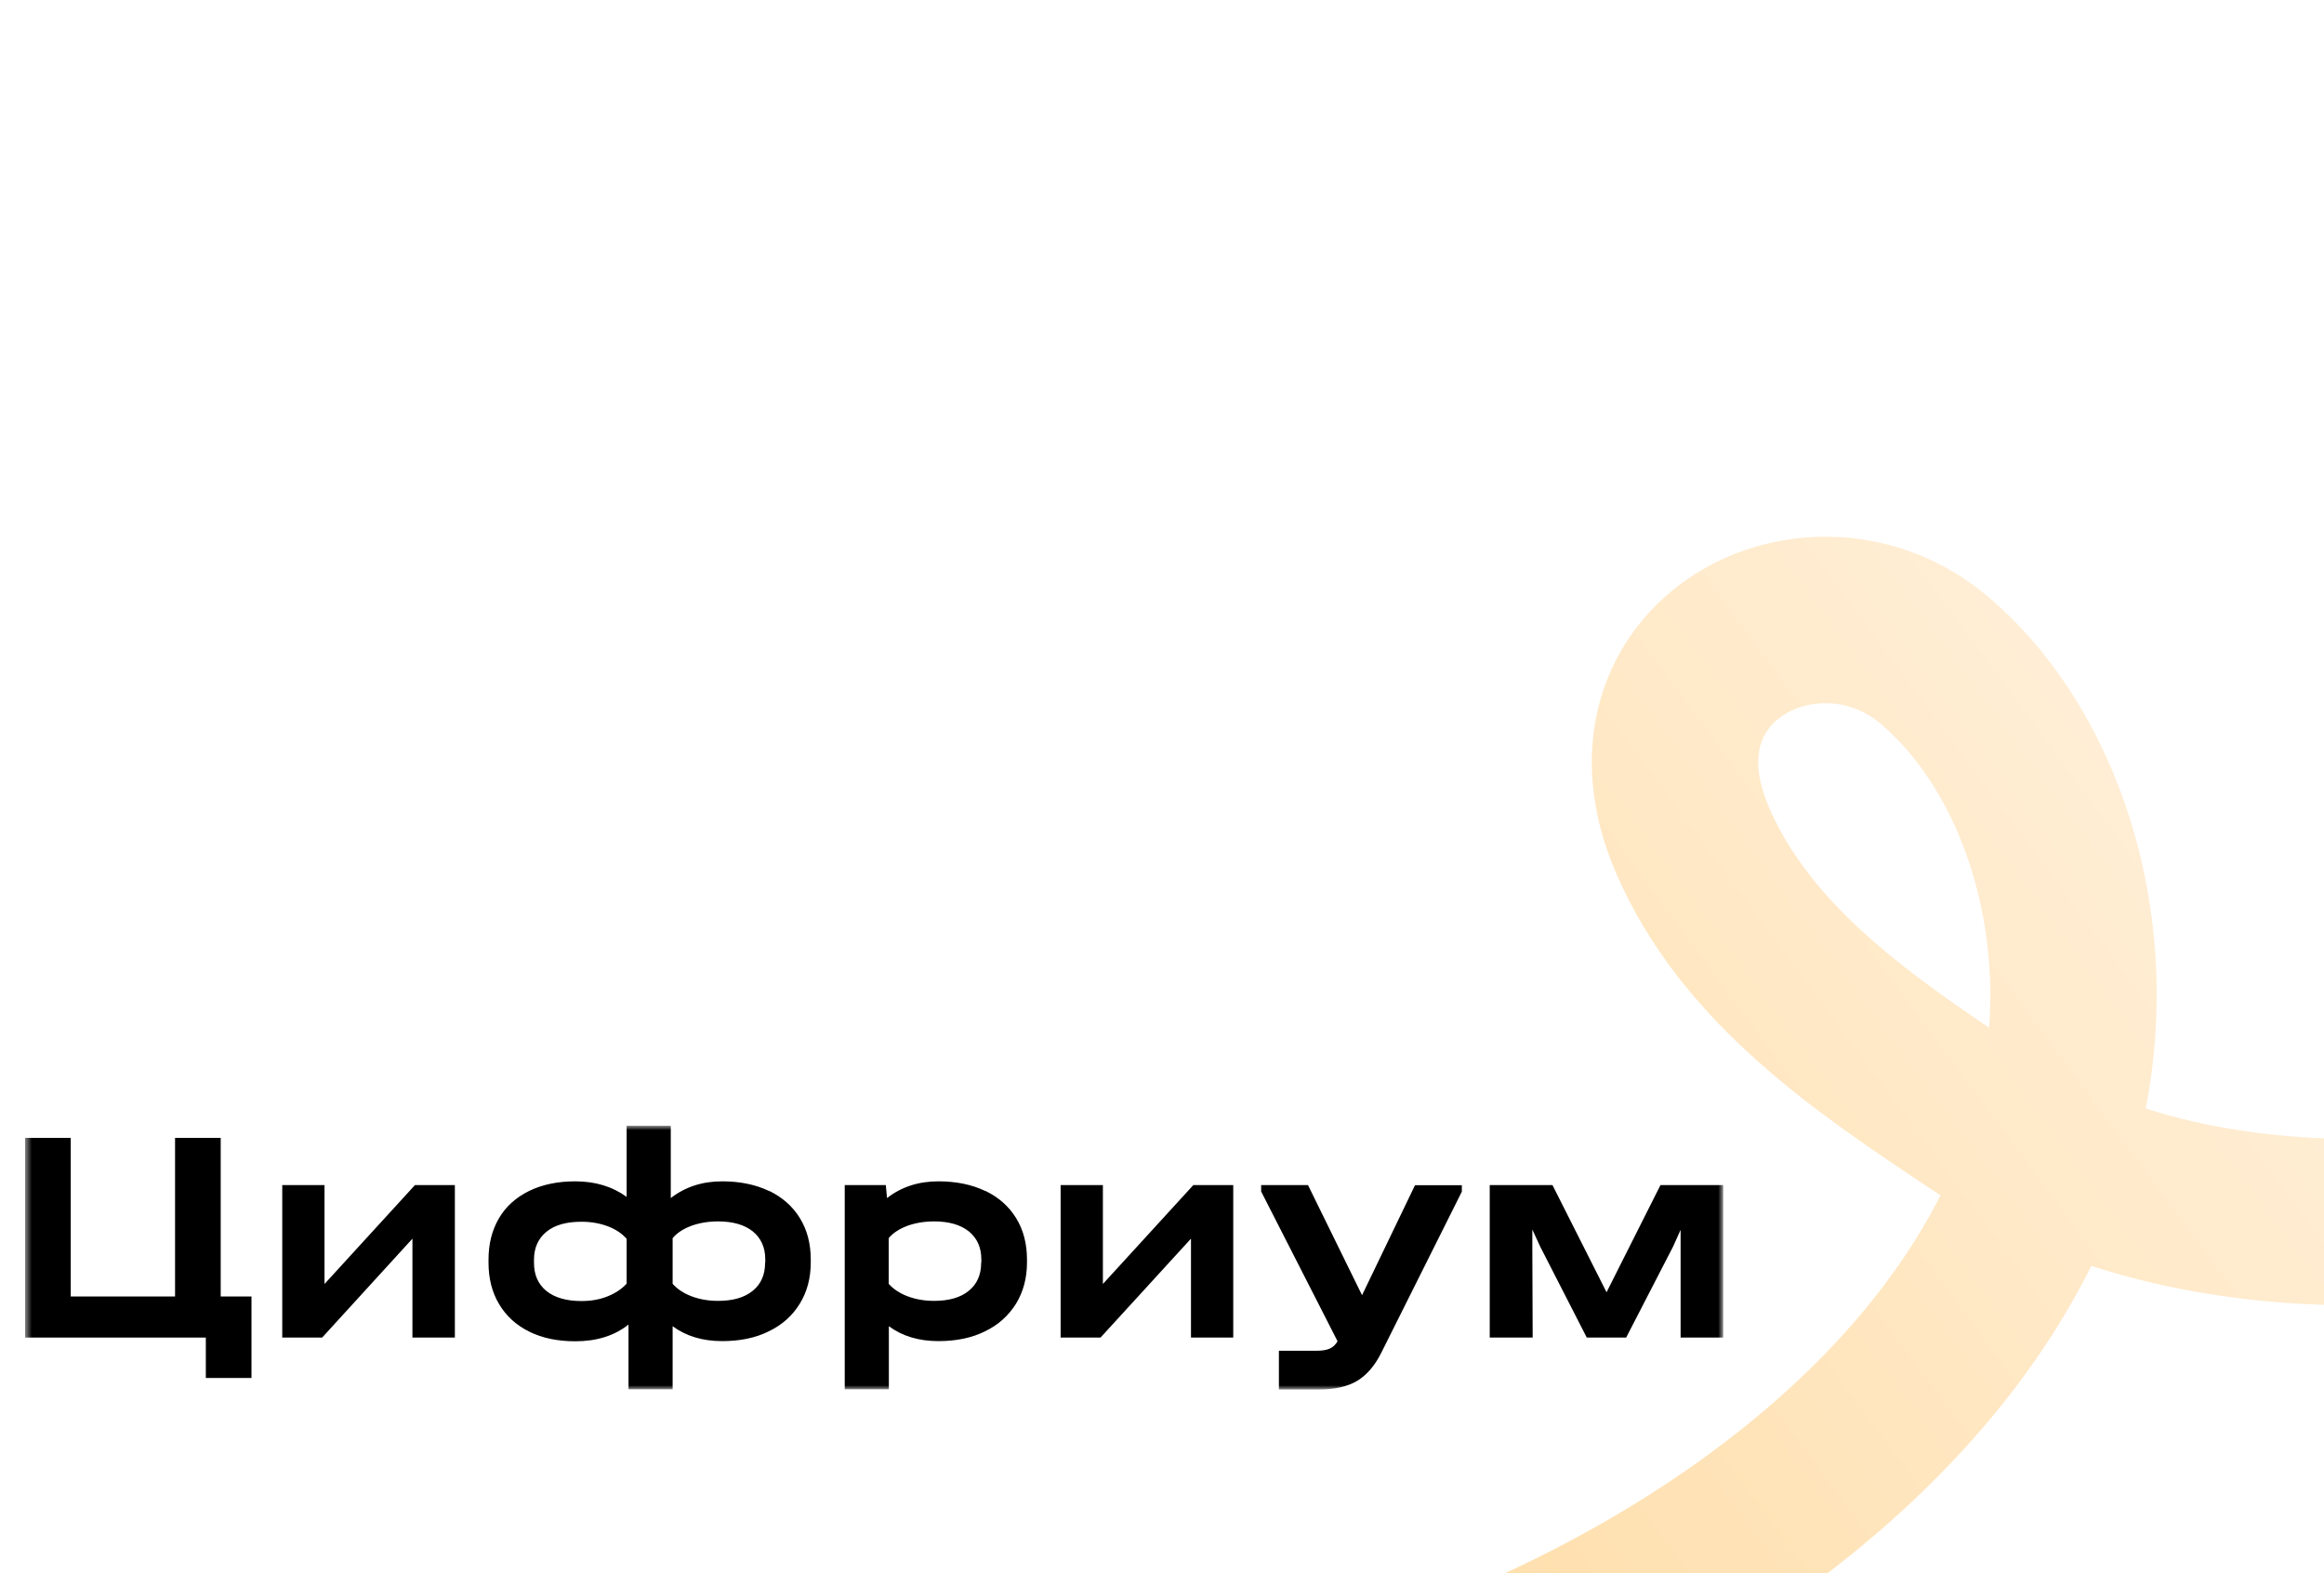 <?xml version="1.0" encoding="UTF-8"?> <svg xmlns="http://www.w3.org/2000/svg" width="328" height="222" viewBox="0 0 328 222" fill="none"><mask id="mask0_152_252" style="mask-type:luminance" maskUnits="userSpaceOnUse" x="3" y="158" width="241" height="39"><path d="M243.207 158.866H3.542V196.066H243.207V158.866Z" fill="white"></path></mask><g mask="url(#mask0_152_252)"><path d="M31.15 160.584H24.707V182.966H9.985V160.584H3.542V188.764H29.05V194.467H35.493V182.966H31.15V160.584Z" fill="black"></path><path d="M45.801 181.2V167.241H39.835V188.764H45.467L58.209 174.805V188.764H64.198V167.241H58.567L45.801 181.2Z" fill="black"></path><path d="M139.051 168.076C137.166 167.169 134.947 166.716 132.441 166.716C129.626 166.716 127.216 167.503 125.188 169.078L125.021 167.241H119.222V196.065H125.45V187.165C127.359 188.573 129.697 189.265 132.441 189.265C134.971 189.265 137.166 188.811 139.027 187.881C140.912 186.974 142.344 185.662 143.394 183.992C144.42 182.321 144.945 180.365 144.945 178.169V177.74C144.945 175.545 144.443 173.588 143.418 171.918C142.392 170.247 140.936 168.959 139.051 168.052V168.076ZM138.479 178.193C138.479 179.911 137.881 181.247 136.713 182.178C135.543 183.133 133.897 183.586 131.821 183.586C130.485 183.586 129.244 183.371 128.099 182.942C126.977 182.512 126.07 181.916 125.426 181.176V174.733C126.046 173.994 126.929 173.421 128.075 172.991C129.196 172.586 130.461 172.371 131.845 172.371C133.945 172.371 135.567 172.848 136.737 173.779C137.905 174.733 138.502 176.046 138.502 177.74V178.169L138.479 178.193Z" fill="black"></path><path d="M155.658 181.2V167.241H149.693V188.764H155.324L168.09 174.805V188.764H174.055V167.241H168.424L155.658 181.2Z" fill="black"></path><path d="M192.215 182.751L184.603 167.241H177.994V168.148L188.779 189.289C188.469 189.814 188.087 190.148 187.633 190.339C187.18 190.53 186.584 190.625 185.82 190.625H180.499V196.09H186.13C188.397 196.09 190.187 195.684 191.547 194.873C192.883 194.061 194.028 192.749 194.935 190.936L206.317 168.172V167.265H199.707L192.239 182.775L192.215 182.751Z" fill="black"></path><path d="M234.354 167.241L226.742 182.369L219.107 167.241H210.254V188.764H216.314L216.267 176.141V173.517L217.389 175.951L223.95 188.764H229.51L236.12 175.951L237.193 173.564V188.764H243.206V167.241H234.354Z" fill="black"></path><path d="M108.533 168.076C106.648 167.17 104.429 166.716 101.923 166.716C99.108 166.716 96.698 167.504 94.67 169.078V158.866H88.442V168.911C86.437 167.456 84.028 166.716 81.188 166.716C78.706 166.716 76.535 167.17 74.674 168.076C72.836 168.983 71.405 170.248 70.426 171.918C69.448 173.588 68.947 175.521 68.947 177.764V178.194C68.947 180.436 69.448 182.393 70.45 184.063C71.452 185.734 72.86 187.022 74.698 187.929C76.535 188.836 78.682 189.289 81.188 189.289C84.219 189.289 86.724 188.502 88.704 186.927V196.066H94.932V187.165C96.841 188.573 99.179 189.265 101.923 189.265C104.453 189.265 106.648 188.812 108.509 187.881C110.394 186.975 111.85 185.662 112.876 183.992C113.902 182.322 114.427 180.389 114.427 178.17V177.74C114.427 175.545 113.926 173.588 112.9 171.918C111.874 170.248 110.418 168.959 108.533 168.052V168.076ZM88.442 181.152C87.774 181.892 86.891 182.489 85.769 182.942C84.648 183.395 83.431 183.61 82.07 183.61C79.947 183.61 78.3 183.133 77.131 182.202C75.962 181.248 75.365 179.935 75.365 178.217V177.788C75.365 176.094 75.962 174.781 77.131 173.827C78.3 172.872 79.947 172.419 82.07 172.419C83.407 172.419 84.648 172.634 85.793 173.063C86.914 173.493 87.798 174.089 88.442 174.829V181.176V181.152ZM107.985 178.194C107.985 179.912 107.387 181.248 106.219 182.178C105.049 183.133 103.403 183.586 101.327 183.586C99.991 183.586 98.75 183.371 97.605 182.942C96.483 182.512 95.576 181.916 94.932 181.176V174.734C95.552 173.994 96.435 173.421 97.581 172.992C98.702 172.586 99.967 172.371 101.351 172.371C103.451 172.371 105.073 172.849 106.243 173.779C107.411 174.734 108.008 176.046 108.008 177.74V178.17L107.985 178.194Z" fill="black"></path></g><path opacity="0.4" d="M467.76 86.639C452.653 152.071 337.334 196.813 279.147 158.102C263.517 147.702 246.528 136.375 238.843 118.495C227.942 93.11 256.125 78.846 273.037 93.199C289.949 107.552 298.009 136.978 288.763 163.634C264.373 233.951 141.794 270.491 97.025 239.494" stroke="url(#paint0_linear_152_252)" stroke-width="23.489" stroke-miterlimit="10"></path><defs><linearGradient id="paint0_linear_152_252" x1="363.949" y1="91.829" x2="141.964" y2="256.144" gradientUnits="userSpaceOnUse"><stop stop-color="#FFE4C2"></stop><stop offset="1" stop-color="#FF9E00"></stop></linearGradient></defs></svg> 